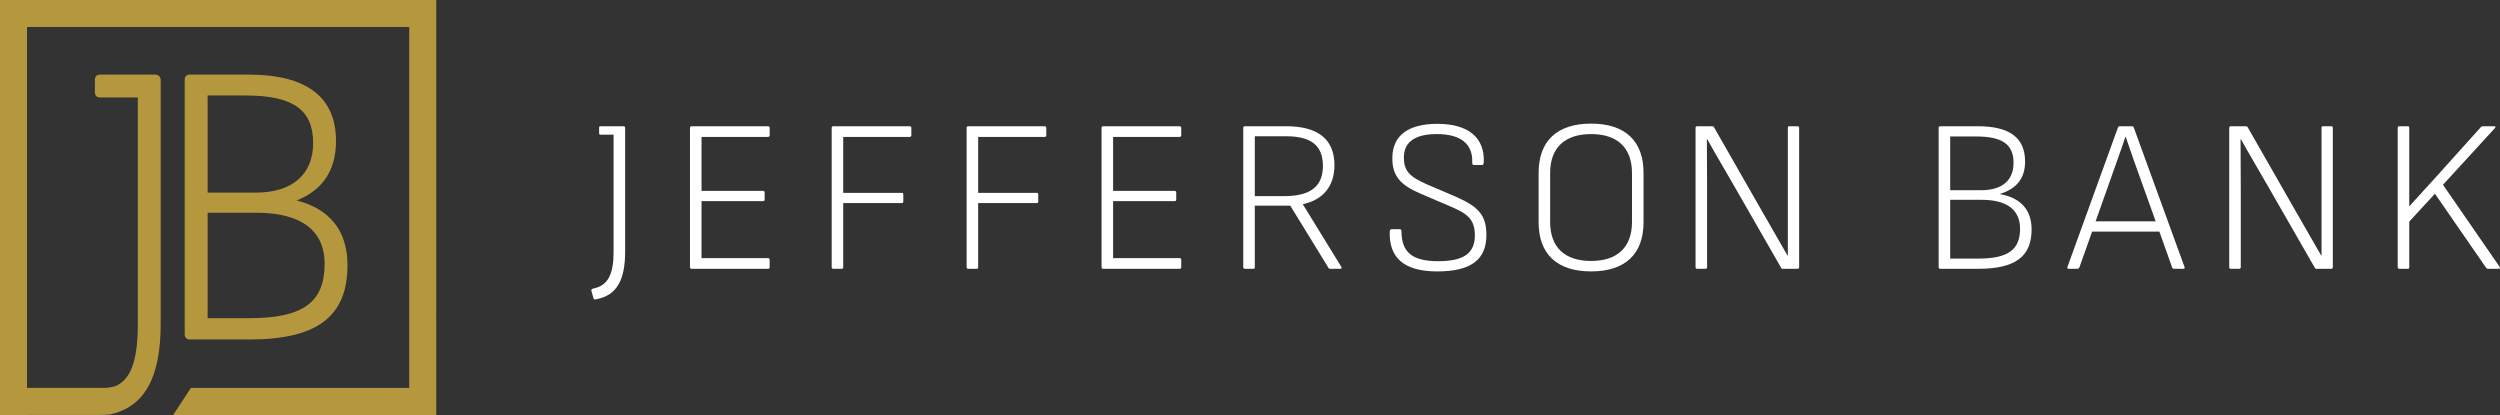 <?xml version="1.0" encoding="utf-8"?>
<!-- Generator: Adobe Illustrator 25.4.1, SVG Export Plug-In . SVG Version: 6.00 Build 0)  -->
<svg version="1.1" id="Layer_1" xmlns="http://www.w3.org/2000/svg" xmlns:xlink="http://www.w3.org/1999/xlink" x="0px" y="0px"
	 viewBox="0 0 251.614 41.767" enable-background="new 0 0 251.614 41.767" xml:space="preserve">
<rect x="0" y="0" width="251.614" height="41.767" fill="#333333" stroke="none"/>
<path fill="#B5983E" d="M0,0v41.767h2.718v-0.006h6.978c0.011,0.001,0.01,0.004,0.025,0.004c0.086,0,1.143-0.013,1.25-0.037
	c3.597-0.725,5.202-3.747,5.202-9.134V8.022c0-0.226-0.183-0.514-0.564-0.514c-0.382,0-1.224,0-1.224,0h-4.321
	c-0.312,0-0.514,0.202-0.514,0.514v1.275c0,0.312,0.202,0.514,0.514,0.514h3.807v22.824c0,4.18-0.935,5.531-2.092,6.156
	c-0.231,0.125-0.646,0.2-1.122,0.248H2.718V2.718h38.47v36.328H19.213l-1.787,2.721h26.48V0H0z M33.817,14.199
	c0-4.44-2.963-6.691-8.806-6.691h-5.906c-0.312,0-0.514,0.202-0.514,0.514v25.632c0,0.312,0.202,0.514,0.514,0.514h5.986
	c6.834,0,9.881-2.31,9.881-7.49c0-3.427-1.766-5.658-5.122-6.5C32.484,19.134,33.817,17.126,33.817,14.199z M32.671,26.558
	c0,3.882-2.195,5.466-7.579,5.466h-4.196V21.41h4.915C28.94,21.41,32.671,22.303,32.671,26.558z M25.73,19.387h-4.834V9.611h3.838
	c4.754,0,6.782,1.433,6.782,4.789C31.515,17.569,29.407,19.387,25.73,19.387z"/>
<g>
	<path fill="#FFFFFF" d="M62.762,12.706h-0.61h-0.267h-1.469c-0.065,0-0.117,0.052-0.117,0.117v0.61
		c0,0.065,0.052,0.117,0.117,0.117h1.338v11.839c0,2.235-0.591,3.352-1.993,3.637c-0.197,0.044-0.263,0.109-0.241,0.241l0.219,0.767
		c0.044,0.11,0.11,0.132,0.351,0.066c1.972-0.394,2.826-1.906,2.826-4.754V12.859C62.916,12.771,62.85,12.706,62.762,12.706z"/>
	<path fill="#FFFFFF" d="M77.308,12.706h-7.711c-0.088,0-0.153,0.065-0.153,0.153v14.042c0,0.088,0.066,0.153,0.153,0.153h7.711
		c0.088,0,0.154-0.066,0.154-0.153v-0.767c0-0.088-0.066-0.154-0.154-0.154h-6.703v-5.739h6.2c0.088,0,0.153-0.044,0.153-0.153
		v-0.723c0-0.088-0.066-0.153-0.153-0.153h-6.2v-5.433h6.703c0.088,0,0.154-0.066,0.154-0.153v-0.767
		C77.462,12.771,77.396,12.706,77.308,12.706z"/>
	<path fill="#FFFFFF" d="M91.569,12.706h-7.711c-0.088,0-0.153,0.065-0.153,0.153v14.042c0,0.088,0.066,0.153,0.153,0.153h0.876
		c0.088,0,0.132-0.066,0.132-0.153v-6.463h5.915c0.088,0,0.132-0.044,0.132-0.153v-0.723c0-0.088-0.044-0.153-0.132-0.153h-5.915
		v-5.63h6.703c0.088,0,0.154-0.066,0.154-0.153v-0.767C91.723,12.771,91.657,12.706,91.569,12.706z"/>
	<path fill="#FFFFFF" d="M105.151,12.706H97.44c-0.088,0-0.153,0.065-0.153,0.153v14.042c0,0.088,0.066,0.153,0.153,0.153h0.876
		c0.088,0,0.131-0.066,0.131-0.153v-6.463h5.915c0.088,0,0.132-0.044,0.132-0.153v-0.723c0-0.088-0.044-0.153-0.132-0.153h-5.915
		v-5.63h6.703c0.088,0,0.154-0.066,0.154-0.153v-0.767C105.304,12.771,105.239,12.706,105.151,12.706z"/>
	<path fill="#FFFFFF" d="M118.732,12.706h-7.711c-0.088,0-0.153,0.065-0.153,0.153v14.042c0,0.088,0.066,0.153,0.153,0.153h7.711
		c0.088,0,0.154-0.066,0.154-0.153v-0.767c0-0.088-0.066-0.154-0.154-0.154h-6.703v-5.739h6.2c0.088,0,0.153-0.044,0.153-0.153
		v-0.723c0-0.088-0.066-0.153-0.153-0.153h-6.2v-5.433h6.703c0.088,0,0.154-0.066,0.154-0.153v-0.767
		C118.886,12.771,118.82,12.706,118.732,12.706z"/>
	<path fill="#FFFFFF" d="M131.131,20.57v-0.022c2.059-0.438,3.176-1.84,3.176-3.921c0-2.651-1.709-3.921-4.863-3.921h-4.162
		c-0.088,0-0.153,0.065-0.153,0.153v14.042c0,0.088,0.066,0.153,0.153,0.153h0.876c0.088,0,0.132-0.066,0.132-0.153v-6.2h3.571
		l3.834,6.244c0.044,0.088,0.109,0.109,0.175,0.109h1.03c0.11,0,0.175-0.088,0.11-0.175L131.131,20.57z M129.269,19.738h-2.979
		v-6.025h3.132c2.497,0,3.724,0.898,3.724,2.98C133.147,18.664,132.007,19.738,129.269,19.738z"/>
	<path fill="#FFFFFF" d="M146.531,19.803l-2.87-1.227c-1.752-0.767-2.388-1.336-2.366-2.782c0.022-1.577,1.227-2.3,3.33-2.3
		c2.41,0,3.615,1.008,3.549,2.848c0,0.197,0.044,0.263,0.154,0.263h0.854c0.088,0,0.132-0.088,0.153-0.263
		c0.11-2.519-1.577-3.878-4.666-3.878c-2.892,0-4.513,1.139-4.535,3.396c-0.022,1.84,0.789,2.761,2.848,3.637l2.87,1.227
		c1.84,0.767,2.585,1.336,2.585,2.957c0,1.818-1.117,2.607-3.702,2.607c-2.585,0-3.68-0.899-3.68-3.001
		c0-0.132-0.044-0.219-0.175-0.219h-0.833c-0.109,0-0.153,0.066-0.175,0.241c-0.088,2.563,1.358,4.009,4.776,4.009
		c3.483,0,4.951-1.249,4.951-3.659C149.598,21.621,148.765,20.789,146.531,19.803z"/>
	<path fill="#FFFFFF" d="M160.135,12.442c-3.483,0-5.279,1.796-5.279,4.951v4.973c0,3.155,1.796,4.951,5.279,4.951
		c3.484,0,5.28-1.797,5.28-4.951v-4.973C165.414,14.239,163.618,12.442,160.135,12.442z M164.253,22.344
		c0,2.541-1.468,3.921-4.119,3.921c-2.651,0-4.119-1.38-4.119-3.921v-4.929c0-2.541,1.468-3.921,4.119-3.921
		c2.651,0,4.119,1.38,4.119,3.921V22.344z"/>
	<path fill="#FFFFFF" d="M180.924,12.706h-0.854c-0.088,0-0.131,0.065-0.131,0.153v8.281v4.6h-0.022
		c-0.788-1.402-1.643-2.826-2.607-4.535l-4.798-8.39c-0.044-0.088-0.109-0.109-0.175-0.109h-1.534c-0.088,0-0.153,0.065-0.153,0.153
		v14.042c0,0.088,0.066,0.153,0.153,0.153h0.855c0.088,0,0.153-0.066,0.153-0.153v-7.974c0-1.709-0.022-3.22-0.022-4.907h0.044
		c0.876,1.578,1.818,3.155,2.76,4.798l4.666,8.128c0.022,0.088,0.088,0.109,0.153,0.109h1.511c0.088,0,0.153-0.066,0.153-0.153
		V12.859C181.077,12.771,181.011,12.706,180.924,12.706z"/>
	<path fill="#FFFFFF" d="M201.296,19.54v-0.022c1.73-0.548,2.519-1.621,2.519-3.264c0-2.388-1.555-3.549-4.754-3.549h-3.79
		c-0.088,0-0.153,0.065-0.153,0.153v14.042c0,0.088,0.066,0.153,0.153,0.153h3.834c3.746,0,5.367-1.249,5.367-3.965
		C204.473,21.074,203.311,19.891,201.296,19.54z M196.279,13.735h2.607c2.629,0,3.768,0.788,3.768,2.65
		c0,1.774-1.139,2.761-3.286,2.761h-3.089V13.735z M199.105,26.025h-2.826V20.11h3.154c2.497,0,3.878,0.964,3.878,2.913
		C203.311,25.127,202.107,26.025,199.105,26.025z"/>
	<path fill="#FFFFFF" d="M214.571,12.706h-1.227c-0.088,0-0.153,0.044-0.175,0.109l-5.104,14.086
		c-0.022,0.088,0.022,0.153,0.132,0.153h0.876c0.088,0,0.154-0.044,0.197-0.109l1.293-3.637h6.769l1.293,3.637
		c0.022,0.065,0.109,0.109,0.175,0.109h0.942c0.11,0,0.153-0.066,0.132-0.153l-5.126-14.086
		C214.703,12.727,214.637,12.706,214.571,12.706z M210.913,22.279l2.191-6.177c0.285-0.789,0.548-1.556,0.811-2.344h0.022
		c0.285,0.788,0.526,1.555,0.811,2.344l2.213,6.177H210.913z"/>
	<path fill="#FFFFFF" d="M234.638,12.706h-0.854c-0.088,0-0.132,0.065-0.132,0.153v8.281v4.6h-0.022
		c-0.788-1.402-1.643-2.826-2.607-4.535l-4.798-8.39c-0.044-0.088-0.109-0.109-0.175-0.109h-1.534c-0.088,0-0.153,0.065-0.153,0.153
		v14.042c0,0.088,0.066,0.153,0.153,0.153h0.855c0.088,0,0.153-0.066,0.153-0.153v-7.974c0-1.709-0.022-3.22-0.022-4.907h0.044
		c0.876,1.578,1.818,3.155,2.76,4.798l4.666,8.128c0.022,0.088,0.088,0.109,0.153,0.109h1.511c0.088,0,0.153-0.066,0.153-0.153
		V12.859C234.791,12.771,234.725,12.706,234.638,12.706z"/>
	<path fill="#FFFFFF" d="M251.593,26.879l-5.718-8.281l5.236-5.717c0.088-0.088,0.044-0.175-0.066-0.175h-1.161
		c-0.088,0-0.132,0.022-0.197,0.088l-4.732,5.258l-2.475,2.717v-3.155v-4.754c0-0.088-0.044-0.153-0.132-0.153h-0.876
		c-0.088,0-0.153,0.065-0.153,0.153v14.042c0,0.088,0.066,0.153,0.153,0.153h0.876c0.088,0,0.132-0.066,0.132-0.153v-4.6
		l2.585-2.804l5.148,7.448c0.044,0.065,0.11,0.109,0.175,0.109h1.117C251.615,27.054,251.637,26.967,251.593,26.879z"/>
</g>
</svg>
